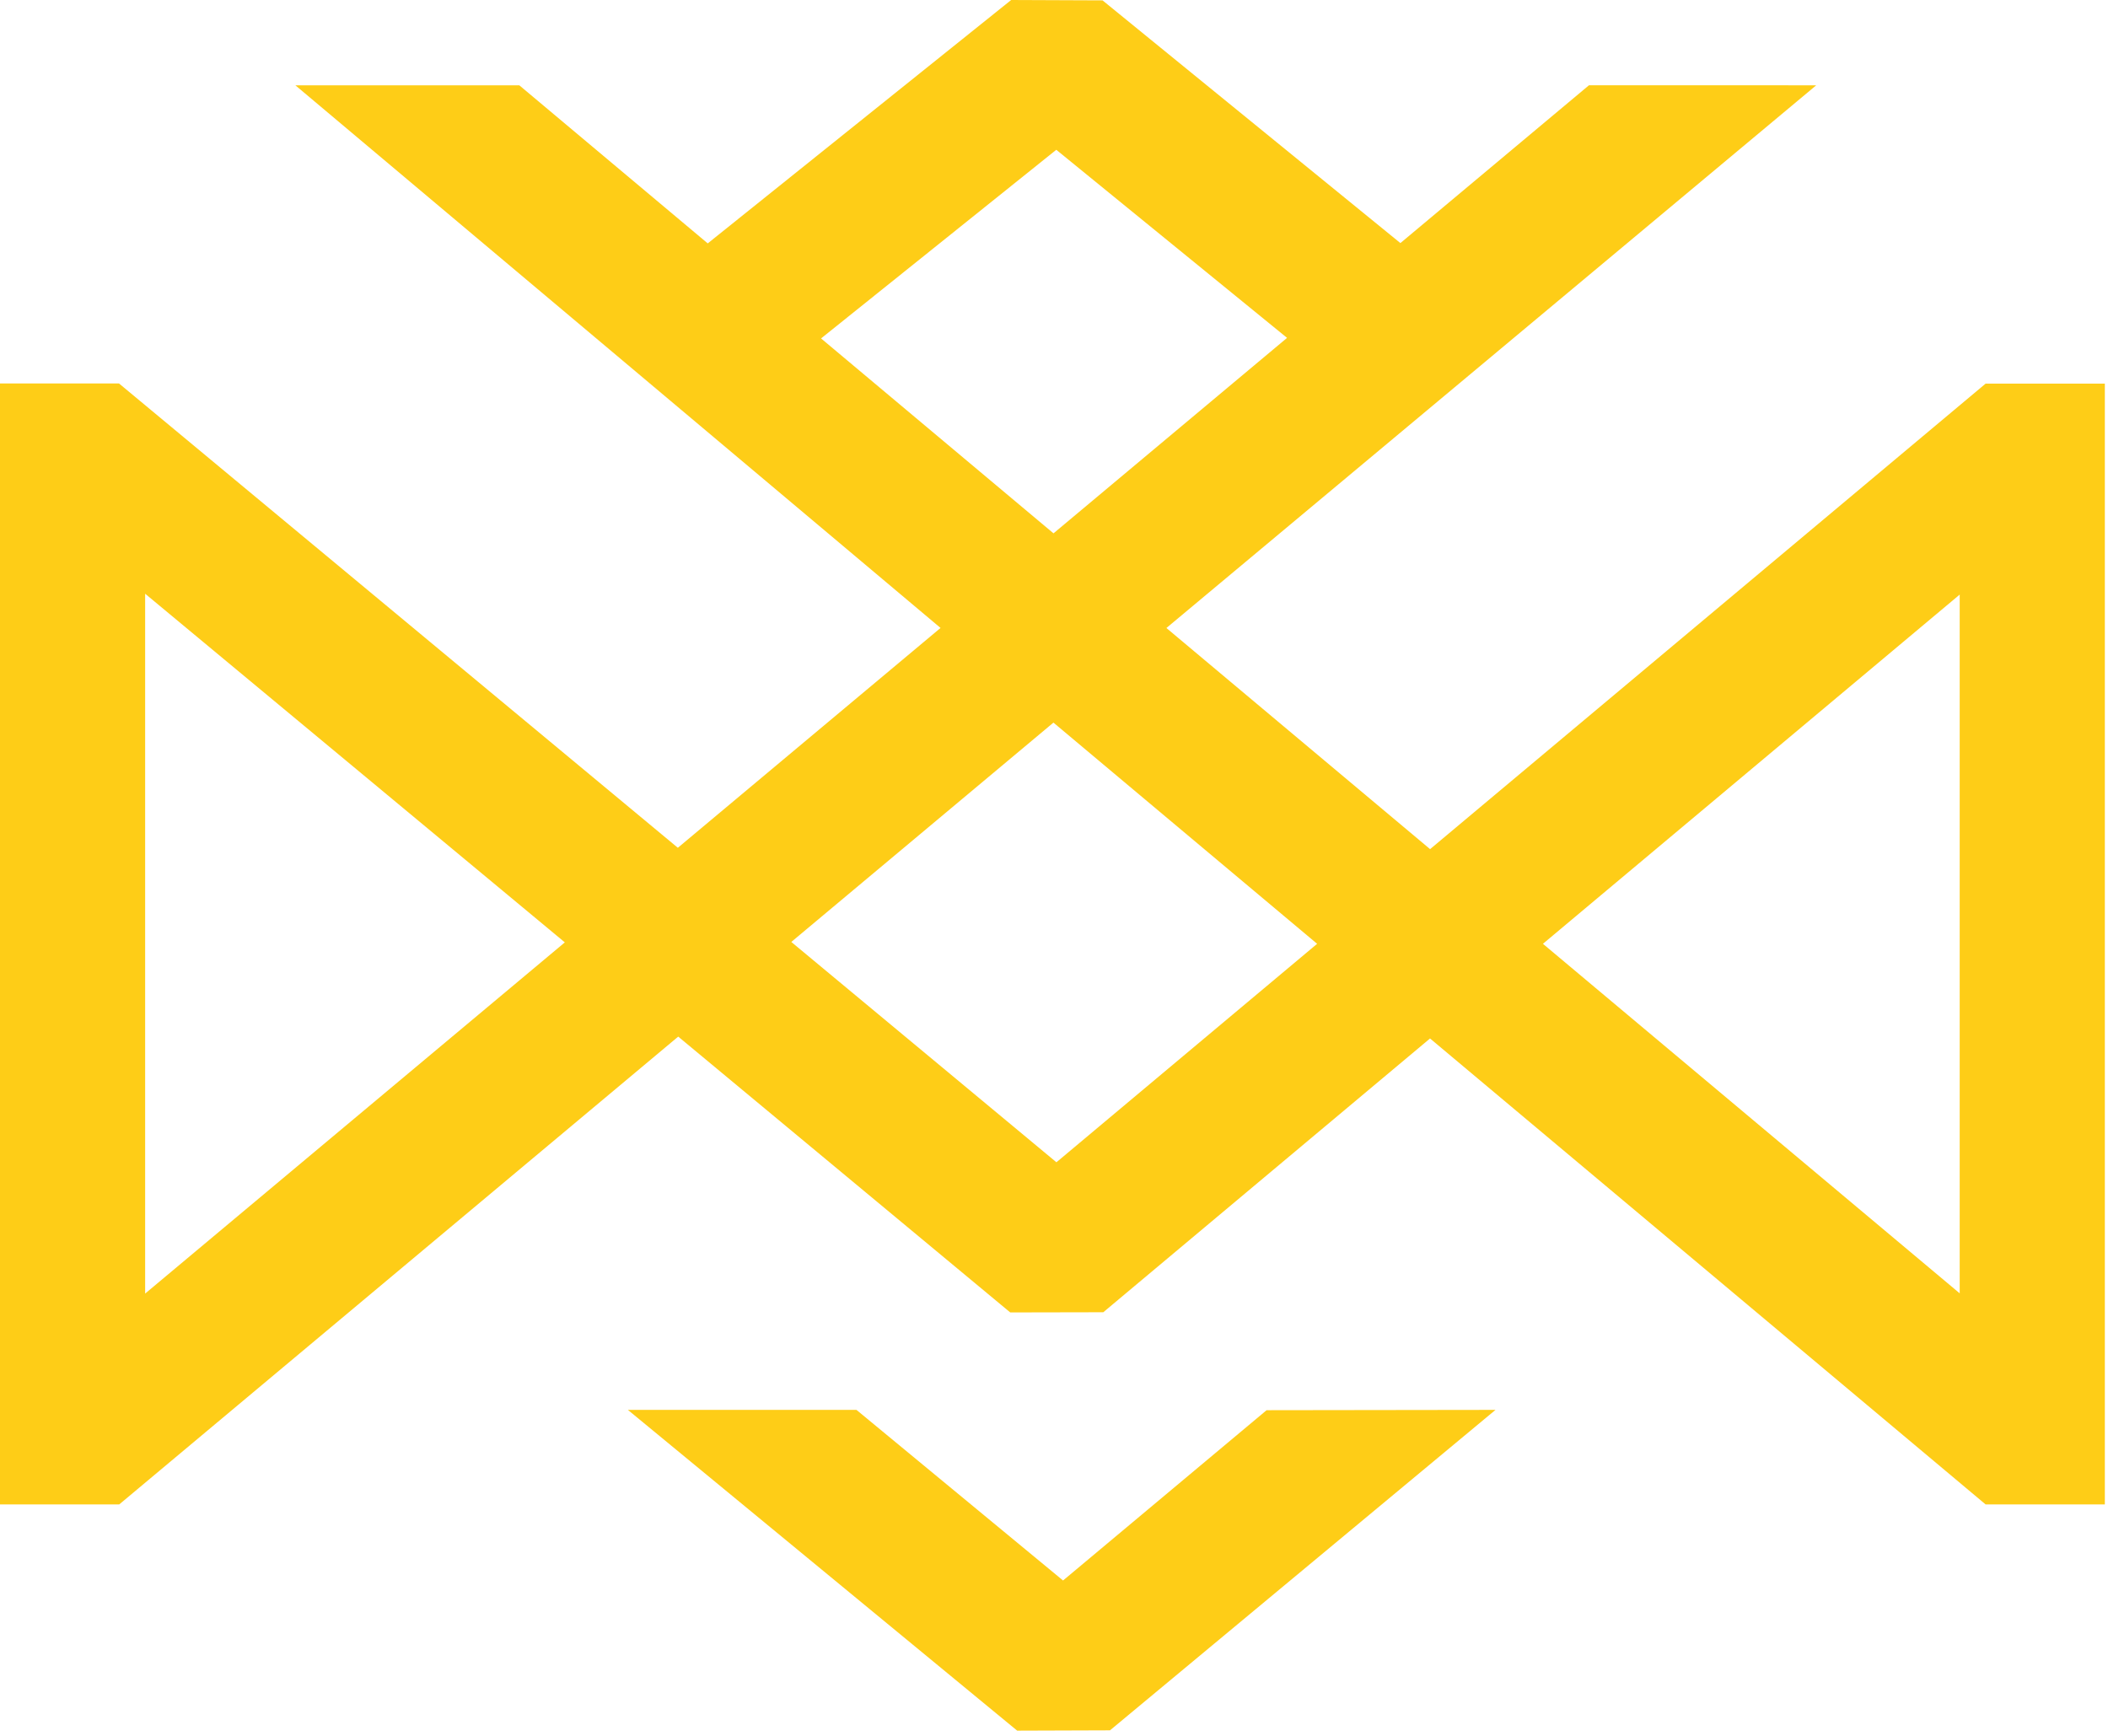 <svg width="34" height="28" viewBox="0 0 34 28" fill="none" xmlns="http://www.w3.org/2000/svg">
<path fill-rule="evenodd" clip-rule="evenodd" d="M11.415 3.926L16.309 0L17.783 0.006L22.587 3.921L25.629 1.375L29.294 1.376L18.813 10.13L23.066 13.697L32.026 6.188H33.949V24.267H32.026L23.065 16.751L17.795 21.167L16.294 21.17L10.939 16.721L1.923 24.267H0V6.185H1.919L10.933 13.675L15.17 10.129L4.764 1.376H8.376L11.415 3.926ZM13.243 5.459L16.992 8.603L20.759 5.45L17.037 2.416L13.243 5.459ZM16.991 11.656L12.763 15.194L17.039 18.748L21.244 15.224L16.991 11.656ZM9.11 15.201L2.341 9.577V20.866L9.11 15.201ZM24.886 15.224L31.608 20.862V9.591L24.886 15.224Z" fill="#FECD17"/>
<path fill-rule="evenodd" clip-rule="evenodd" d="M16.406 27.916L10.127 22.742H13.814L17.146 25.494L20.429 22.747L24.121 22.742L17.903 27.911L16.406 27.916Z" fill="#FECD17"/>
</svg>
